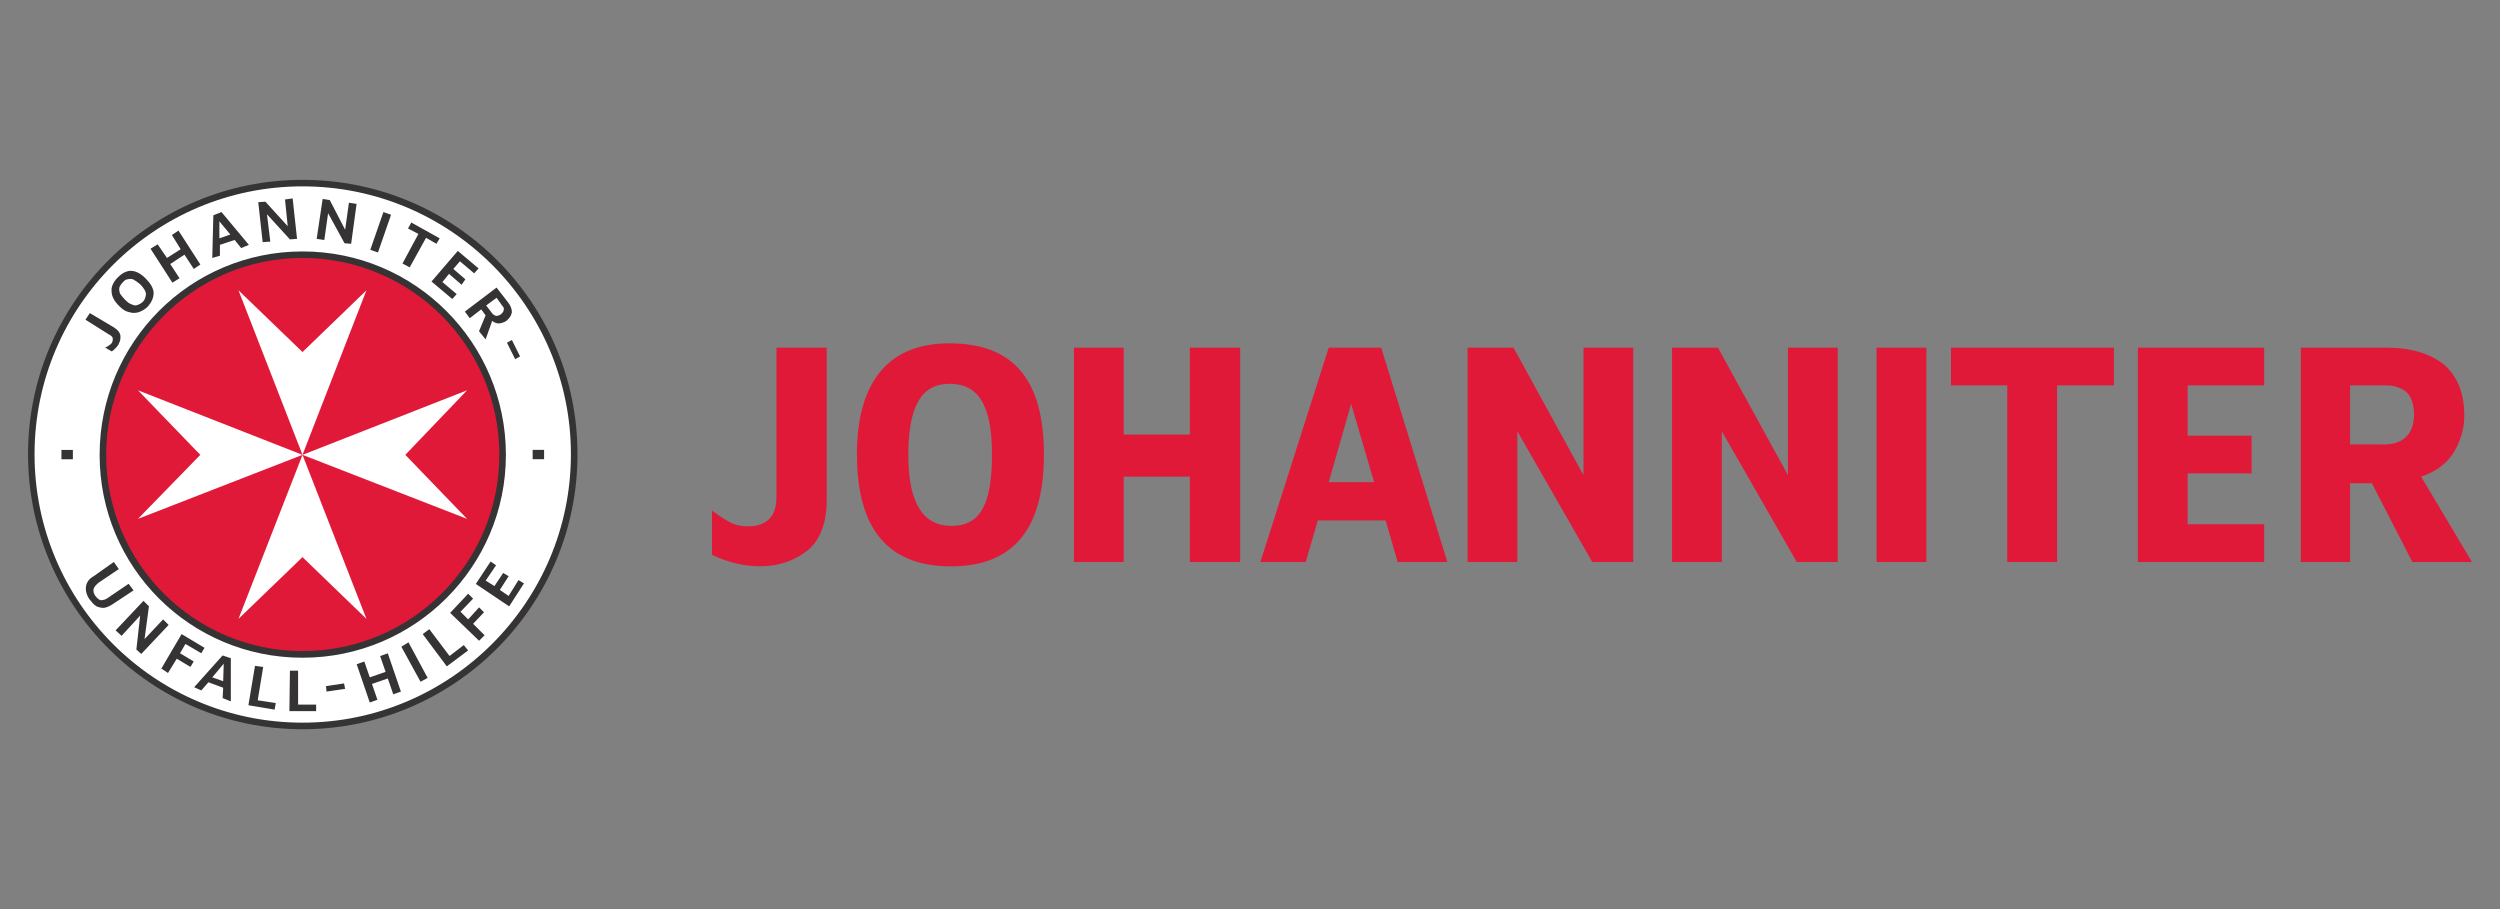 <svg width="330" height="120" viewBox="0 0 330 120" fill="none" xmlns="http://www.w3.org/2000/svg">
<rect x="0" y="0" width="330" height="120" fill="#808080" stroke="none"/>
<path d="M75.8 60.04C75.8 79.81 59.71 95.84 39.93 95.84C20.15 95.84 4.13 79.81 4.13 60.04C4.13 40.27 20.15 24.17 39.93 24.17C59.71 24.17 75.8 40.19 75.8 60.04Z" fill="white"/>
<path d="M39.93 86.38C25.42 86.38 13.59 74.54 13.59 60.04C13.59 45.54 25.43 33.63 39.93 33.63C54.43 33.63 66.34 45.47 66.34 60.04C66.34 74.61 54.5 86.38 39.93 86.38ZM93.98 73.24V67.39C95.06 68.18 95.86 68.69 96.58 69.05C97.23 69.34 97.95 69.48 98.67 69.48C101.2 69.48 102.49 68.18 102.49 65.66V45.89H109.13V65.95C109.13 69.05 108.26 71.29 106.6 72.66C104.87 74.03 102.78 74.75 100.32 74.75C98.23 74.75 96.06 74.24 93.97 73.23M113.11 60.04C113.11 49.93 117.66 45.32 125.31 45.32C133.83 45.32 137.8 50.16 137.8 60.04C137.8 70.58 133.11 74.76 125.53 74.76C117.45 74.76 113.12 70.07 113.12 60.04M130.94 60.04C130.94 53.4 129.13 50.66 125.31 50.66C121.7 50.66 119.9 53.55 119.9 60.04C119.9 66.53 121.92 69.42 125.6 69.42C129.28 69.42 130.94 66.75 130.94 60.04ZM141.76 45.89H148.33V57.36H157.06V45.89H163.7V74.18H157.06V62.92H148.33V74.18H141.76V45.89ZM191.05 74.18L182.32 45.89H175.39L166.37 74.18H172.36L173.95 68.7H182.9L184.49 74.18H191.06H191.05ZM181.38 63.64H175.39L178.35 53.32L181.38 63.64ZM242.58 45.89V74.18H237.17L227.28 56.93V74.18H220.71V45.89H226.77L236.01 62.71V45.89H242.58ZM215.59 45.89V74.18H210.18L200.29 56.93V74.18H193.72V45.89H199.78L209.02 62.71V45.89H215.59ZM247.71 45.89H254.28V74.18H247.71V45.89ZM264.96 50.87H257.53V45.89H279.04V50.87H271.53V74.18H264.96V50.87ZM319.59 62.92C321.32 62.34 322.76 61.41 323.78 59.89C324.79 58.3 325.29 56.64 325.29 54.84C325.29 51.88 324.35 49.64 322.62 48.13C320.82 46.69 318.29 45.89 315.04 45.89H303.71V74.18H310.21V63.79H313.09L318.43 74.18H326.3L319.59 62.92ZM314.68 58.66H310.21V50.87H314.97C315.98 50.87 316.99 51.16 317.71 51.81C318.29 52.39 318.65 53.47 318.65 54.7C318.65 57.23 317.28 58.67 314.68 58.67M282.2 74.18H298.87V69.2H288.77V62.49H297.21V57.51H288.77V50.87H298.87V45.89H282.2V74.18Z" fill="#E11939"/>
<path d="M39.93 60.04L18.21 51.52L26.44 60.04L18.21 68.49L39.93 60.04ZM39.93 60.04L61.65 68.49L53.5 60.04L61.65 51.52L39.93 60.04ZM39.93 60.04L31.48 81.69L39.93 73.54L48.37 81.69L39.93 60.04ZM39.93 60.04L48.37 38.32L39.93 46.47L31.48 38.32L39.93 60.04Z" fill="white"/>
<path d="M9.62 59.39H8.11V60.62H9.62V59.39ZM70.31 60.61H71.82V59.38H70.31V60.61ZM69.16 77L68.44 76.57L67.14 78.66L65.98 77.87L67.14 76.06L66.42 75.63L65.27 77.36L64.11 76.64L65.48 74.62L64.76 74.12L62.81 77.08L67.21 80.04L69.16 77.01V77ZM63.96 83.85L62.45 82.34L63.89 80.82L63.24 80.17L61.8 81.76L60.79 80.75L62.45 79.02L61.8 78.37L59.42 80.9L63.24 84.58L63.96 83.86V83.85ZM61.8 85.87L61.22 85.15L59.34 86.59L56.67 83.05L55.8 83.7L58.98 87.96L61.79 85.86L61.8 85.87ZM56.45 89.48L53.92 84.79L52.98 85.37L55.51 89.99L56.45 89.49V89.48ZM49.82 92.37L49.1 90.28L51.19 89.56L51.91 91.65L52.92 91.29L51.19 86.24L50.18 86.6L50.9 88.69L48.81 89.41L48.09 87.32L47.08 87.68L48.81 92.73L49.82 92.37ZM45.56 90.93L45.41 90.21L43.03 90.57L43.1 91.29L45.55 90.93H45.56ZM41.73 93.88V93.01H39.35V88.53H38.27L38.2 93.87H41.74L41.73 93.88ZM36.25 93.67L36.4 92.8L34.02 92.44L34.74 88.04L33.66 87.89L32.79 93.09L36.25 93.67ZM29.46 89.92L29.53 87.61L28.02 89.41L29.46 89.92ZM30.47 86.88V92.58L29.39 92.15L29.46 90.78L27.51 90.06L26.57 91.14L25.63 90.71L29.38 86.52L30.46 86.88H30.47ZM22.18 88.83L23.33 86.95L25.14 88.03L25.57 87.31L23.76 86.23L24.48 85L26.57 86.23L27 85.51L23.97 83.7L21.3 88.25L22.17 88.83H22.18ZM21.53 81.76L19.08 84.36L19.66 80.03L18.94 79.31L15.26 83.21L16.05 83.93L18.5 81.26L18 85.74L18.65 86.32L22.26 82.49L21.54 81.77L21.53 81.76ZM11.85 79.16C11.42 78.58 11.27 77.93 11.35 77.43C11.42 76.92 11.71 76.42 12.36 76.06L15.03 74.18L15.68 75.12L13.01 76.92C12.65 77.21 12.43 77.5 12.36 77.71C12.29 78 12.36 78.36 12.58 78.65C12.8 78.94 13.01 79.15 13.3 79.23C13.59 79.23 13.95 79.16 14.31 78.87L16.98 77.06L17.63 77.93L14.89 79.74C14.46 80.03 14.1 80.17 13.73 80.24C13.37 80.24 13.01 80.17 12.72 80.02C12.36 79.8 12.14 79.52 11.85 79.15M66.92 45.24L67.57 44.88L68.65 47.05L68 47.41L66.92 45.24ZM64.18 40.33L64.9 41.27C65.05 41.49 65.26 41.63 65.48 41.7C65.7 41.7 65.91 41.63 66.13 41.48C66.35 41.26 66.49 41.12 66.49 40.9C66.56 40.76 66.49 40.54 66.27 40.32L65.55 39.31L64.18 40.32V40.33ZM67.57 41.2C67.5 41.63 67.28 41.99 66.85 42.35C66.63 42.5 66.42 42.57 66.2 42.64C65.91 42.71 65.7 42.71 65.48 42.64C65.26 42.57 65.12 42.49 64.97 42.35L64.1 44.8L63.23 43.72L64.1 41.63L63.52 40.84L62.01 42L61.36 41.13L65.55 37.96L67.06 39.91C67.42 40.34 67.57 40.85 67.57 41.21M56.96 37.16L60.43 33.12L63.17 35.43L62.59 36.08L60.71 34.49L59.84 35.5L61.43 36.87L60.93 37.59L59.27 36.15L58.4 37.23L60.28 38.82L59.7 39.47L56.96 37.16ZM53.13 34.78L55.23 30.88L53.86 30.16L54.29 29.37L58.04 31.46L57.61 32.18L56.24 31.39L54.08 35.29L53.14 34.79L53.13 34.78ZM48.88 32.97L50.61 27.99L51.62 28.35L49.89 33.33L48.88 32.97ZM45.56 30.3L46.06 26.76L47.07 26.91L46.35 32.18L45.48 32.11L43.31 28.14L42.81 31.68L41.8 31.53L42.59 26.26L43.53 26.41L45.55 30.31L45.56 30.3ZM37.98 29.87L37.62 26.33L38.63 26.19L39.21 31.53L38.27 31.6L35.24 28.28L35.68 31.89L34.67 31.96L34.09 26.69L35.03 26.62L37.99 29.87H37.98ZM30.4 30.95L28.96 29.22V31.46L30.4 30.96V30.95ZM30.98 31.67L29.03 32.32V33.76L28.02 34.05L28.16 28.42L29.24 27.99L32.85 32.32L31.84 32.75L30.97 31.67H30.98ZM22.75 37.3L19.87 32.83L20.81 32.25L22.04 34.05L23.85 32.9L22.69 31.02L23.56 30.44L26.45 34.92L25.58 35.5L24.35 33.62L22.47 34.85L23.7 36.73L22.76 37.31L22.75 37.3ZM18.86 39.83C19.08 39.61 19.15 39.4 19.22 39.11C19.29 38.89 19.29 38.68 19.15 38.39C19 38.1 18.79 37.81 18.5 37.52C18.14 37.23 17.85 37.02 17.56 36.87C17.34 36.8 17.06 36.8 16.84 36.87C16.62 36.87 16.41 37.02 16.19 37.3C15.97 37.52 15.83 37.73 15.76 37.95C15.69 38.24 15.76 38.46 15.83 38.74C15.98 38.96 16.19 39.24 16.55 39.61C16.84 39.9 17.13 40.12 17.42 40.19C17.71 40.34 17.92 40.34 18.14 40.26C18.36 40.19 18.65 40.04 18.86 39.83ZM19.5 40.48C19.14 40.84 18.71 41.06 18.34 41.2C17.91 41.34 17.47 41.34 17.04 41.2C16.61 41.13 16.17 40.84 15.74 40.41C15.09 39.76 14.73 39.11 14.73 38.46C14.66 37.88 14.95 37.23 15.52 36.65C15.88 36.29 16.24 36 16.67 35.86C17.03 35.71 17.46 35.71 17.9 35.86C18.33 36.01 18.77 36.29 19.2 36.73C19.85 37.38 20.21 37.96 20.28 38.61C20.28 39.26 20.06 39.84 19.49 40.49M15.61 45.53C15.46 45.75 15.32 45.89 15.18 46.03C15.04 46.17 14.89 46.32 14.75 46.39L13.88 45.88C14.02 45.81 14.24 45.74 14.38 45.59C14.53 45.52 14.6 45.44 14.74 45.3C14.89 45.08 14.89 44.86 14.89 44.65C14.82 44.43 14.67 44.29 14.38 44.15L11.28 42.2L11.86 41.33L15.03 43.21C15.32 43.43 15.54 43.57 15.68 43.79C15.83 44.01 15.9 44.22 15.9 44.37C15.9 44.59 15.9 44.8 15.83 45.02C15.76 45.17 15.68 45.38 15.61 45.53ZM39.93 33.19C25.14 33.19 13.15 45.17 13.15 60.04C13.15 74.91 25.13 86.82 39.93 86.82C54.73 86.82 66.78 74.84 66.78 60.04C66.78 45.24 54.8 33.19 39.93 33.19ZM39.93 34.05C54.22 34.05 65.91 45.67 65.91 60.03C65.91 74.39 54.22 85.94 39.93 85.94C25.64 85.94 14.02 74.32 14.02 60.03C14.02 45.74 25.64 34.05 39.93 34.05ZM39.93 23.74C19.94 23.74 3.7 39.97 3.7 59.96C3.7 79.95 19.94 96.26 39.93 96.26C59.92 96.26 76.23 80.02 76.23 59.96C76.23 39.9 59.99 23.74 39.93 23.74ZM39.93 24.6C59.49 24.6 75.36 40.48 75.36 59.96C75.36 79.44 59.48 95.39 39.93 95.39C20.38 95.39 4.56 79.52 4.56 59.96C4.56 40.4 20.44 24.6 39.93 24.6Z" fill="#363334"/>
</svg>
